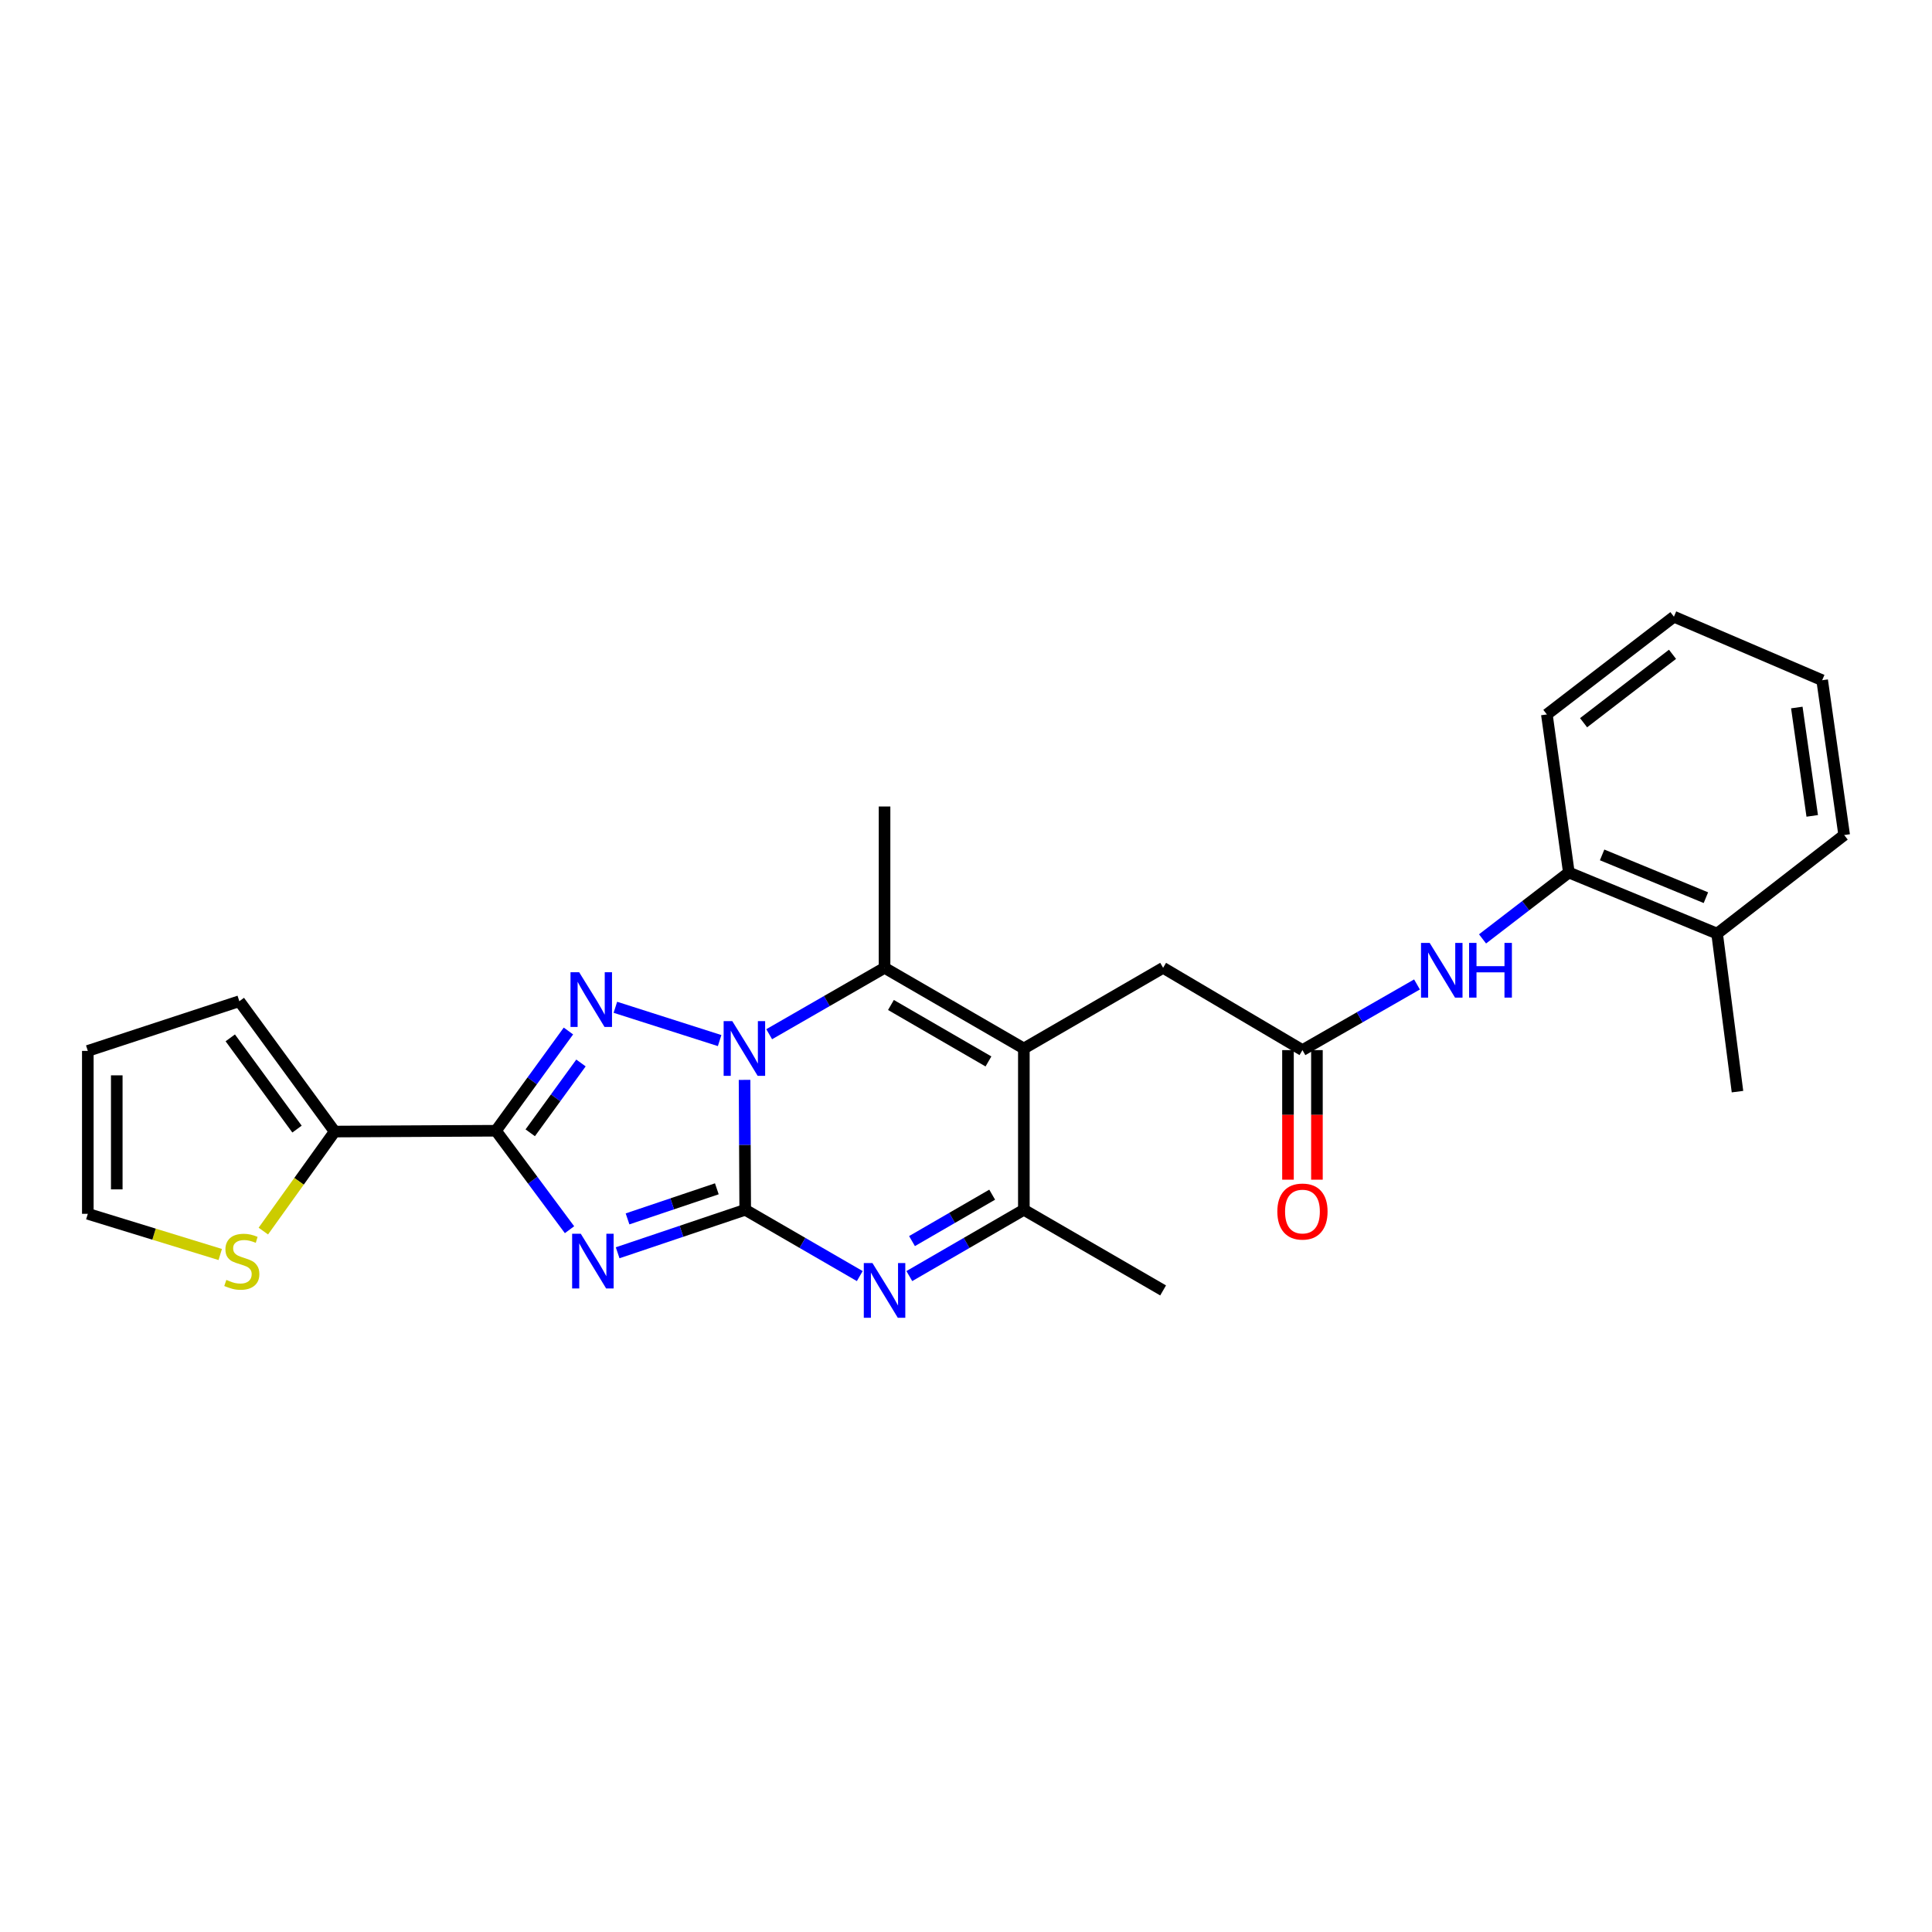 <?xml version='1.0' encoding='iso-8859-1'?>
<svg version='1.1' baseProfile='full'
              xmlns='http://www.w3.org/2000/svg'
                      xmlns:rdkit='http://www.rdkit.org/xml'
                      xmlns:xlink='http://www.w3.org/1999/xlink'
                  xml:space='preserve'
width='1000px' height='1000px' viewBox='0 0 1000 1000'>
<!-- END OF HEADER -->
<rect style='opacity:1.0;fill:#FFFFFF;stroke:none' width='1000' height='1000' x='0' y='0'> </rect>
<path class='bond-0' d='M 385.721,626.179 L 385.55,592.561' style='fill:none;fill-rule:evenodd;stroke:#000000;stroke-width:6px;stroke-linecap:butt;stroke-linejoin:miter;stroke-opacity:1' />
<path class='bond-0' d='M 385.55,592.561 L 385.379,558.943' style='fill:none;fill-rule:evenodd;stroke:#0000FF;stroke-width:6px;stroke-linecap:butt;stroke-linejoin:miter;stroke-opacity:1' />
<path class='bond-1' d='M 385.721,626.179 L 352.707,637.307' style='fill:none;fill-rule:evenodd;stroke:#000000;stroke-width:6px;stroke-linecap:butt;stroke-linejoin:miter;stroke-opacity:1' />
<path class='bond-1' d='M 352.707,637.307 L 319.694,648.434' style='fill:none;fill-rule:evenodd;stroke:#0000FF;stroke-width:6px;stroke-linecap:butt;stroke-linejoin:miter;stroke-opacity:1' />
<path class='bond-1' d='M 371.031,615.32 L 347.922,623.11' style='fill:none;fill-rule:evenodd;stroke:#000000;stroke-width:6px;stroke-linecap:butt;stroke-linejoin:miter;stroke-opacity:1' />
<path class='bond-1' d='M 347.922,623.11 L 324.813,630.899' style='fill:none;fill-rule:evenodd;stroke:#0000FF;stroke-width:6px;stroke-linecap:butt;stroke-linejoin:miter;stroke-opacity:1' />
<path class='bond-5' d='M 385.721,626.179 L 415.37,643.339' style='fill:none;fill-rule:evenodd;stroke:#000000;stroke-width:6px;stroke-linecap:butt;stroke-linejoin:miter;stroke-opacity:1' />
<path class='bond-5' d='M 415.37,643.339 L 445.019,660.499' style='fill:none;fill-rule:evenodd;stroke:#0000FF;stroke-width:6px;stroke-linecap:butt;stroke-linejoin:miter;stroke-opacity:1' />
<path class='bond-2' d='M 372.476,538.602 L 318.517,521.371' style='fill:none;fill-rule:evenodd;stroke:#0000FF;stroke-width:6px;stroke-linecap:butt;stroke-linejoin:miter;stroke-opacity:1' />
<path class='bond-6' d='M 398.129,535.311 L 427.986,518.129' style='fill:none;fill-rule:evenodd;stroke:#0000FF;stroke-width:6px;stroke-linecap:butt;stroke-linejoin:miter;stroke-opacity:1' />
<path class='bond-6' d='M 427.986,518.129 L 457.842,500.946' style='fill:none;fill-rule:evenodd;stroke:#000000;stroke-width:6px;stroke-linecap:butt;stroke-linejoin:miter;stroke-opacity:1' />
<path class='bond-3' d='M 294.783,636.493 L 275.742,610.882' style='fill:none;fill-rule:evenodd;stroke:#0000FF;stroke-width:6px;stroke-linecap:butt;stroke-linejoin:miter;stroke-opacity:1' />
<path class='bond-3' d='M 275.742,610.882 L 256.701,585.27' style='fill:none;fill-rule:evenodd;stroke:#000000;stroke-width:6px;stroke-linecap:butt;stroke-linejoin:miter;stroke-opacity:1' />
<path class='bond-26' d='M 294.218,533.643 L 275.46,559.457' style='fill:none;fill-rule:evenodd;stroke:#0000FF;stroke-width:6px;stroke-linecap:butt;stroke-linejoin:miter;stroke-opacity:1' />
<path class='bond-26' d='M 275.46,559.457 L 256.701,585.27' style='fill:none;fill-rule:evenodd;stroke:#000000;stroke-width:6px;stroke-linecap:butt;stroke-linejoin:miter;stroke-opacity:1' />
<path class='bond-26' d='M 300.71,550.194 L 287.579,568.264' style='fill:none;fill-rule:evenodd;stroke:#0000FF;stroke-width:6px;stroke-linecap:butt;stroke-linejoin:miter;stroke-opacity:1' />
<path class='bond-26' d='M 287.579,568.264 L 274.448,586.334' style='fill:none;fill-rule:evenodd;stroke:#000000;stroke-width:6px;stroke-linecap:butt;stroke-linejoin:miter;stroke-opacity:1' />
<path class='bond-8' d='M 256.701,585.27 L 173.226,585.695' style='fill:none;fill-rule:evenodd;stroke:#000000;stroke-width:6px;stroke-linecap:butt;stroke-linejoin:miter;stroke-opacity:1' />
<path class='bond-4' d='M 529.947,542.696 L 529.947,626.179' style='fill:none;fill-rule:evenodd;stroke:#000000;stroke-width:6px;stroke-linecap:butt;stroke-linejoin:miter;stroke-opacity:1' />
<path class='bond-11' d='M 529.947,542.696 L 602.027,500.946' style='fill:none;fill-rule:evenodd;stroke:#000000;stroke-width:6px;stroke-linecap:butt;stroke-linejoin:miter;stroke-opacity:1' />
<path class='bond-27' d='M 529.947,542.696 L 457.842,500.946' style='fill:none;fill-rule:evenodd;stroke:#000000;stroke-width:6px;stroke-linecap:butt;stroke-linejoin:miter;stroke-opacity:1' />
<path class='bond-27' d='M 511.624,549.399 L 461.151,520.174' style='fill:none;fill-rule:evenodd;stroke:#000000;stroke-width:6px;stroke-linecap:butt;stroke-linejoin:miter;stroke-opacity:1' />
<path class='bond-7' d='M 470.665,660.498 L 500.306,643.338' style='fill:none;fill-rule:evenodd;stroke:#0000FF;stroke-width:6px;stroke-linecap:butt;stroke-linejoin:miter;stroke-opacity:1' />
<path class='bond-7' d='M 500.306,643.338 L 529.947,626.179' style='fill:none;fill-rule:evenodd;stroke:#000000;stroke-width:6px;stroke-linecap:butt;stroke-linejoin:miter;stroke-opacity:1' />
<path class='bond-7' d='M 472.051,642.384 L 492.8,630.372' style='fill:none;fill-rule:evenodd;stroke:#0000FF;stroke-width:6px;stroke-linecap:butt;stroke-linejoin:miter;stroke-opacity:1' />
<path class='bond-7' d='M 492.8,630.372 L 513.549,618.361' style='fill:none;fill-rule:evenodd;stroke:#000000;stroke-width:6px;stroke-linecap:butt;stroke-linejoin:miter;stroke-opacity:1' />
<path class='bond-19' d='M 457.842,500.946 L 457.842,417.438' style='fill:none;fill-rule:evenodd;stroke:#000000;stroke-width:6px;stroke-linecap:butt;stroke-linejoin:miter;stroke-opacity:1' />
<path class='bond-20' d='M 529.947,626.179 L 602.027,667.921' style='fill:none;fill-rule:evenodd;stroke:#000000;stroke-width:6px;stroke-linecap:butt;stroke-linejoin:miter;stroke-opacity:1' />
<path class='bond-12' d='M 173.226,585.695 L 154.764,611.452' style='fill:none;fill-rule:evenodd;stroke:#000000;stroke-width:6px;stroke-linecap:butt;stroke-linejoin:miter;stroke-opacity:1' />
<path class='bond-12' d='M 154.764,611.452 L 136.301,637.21' style='fill:none;fill-rule:evenodd;stroke:#CCCC00;stroke-width:6px;stroke-linecap:butt;stroke-linejoin:miter;stroke-opacity:1' />
<path class='bond-14' d='M 173.226,585.695 L 123.877,518.226' style='fill:none;fill-rule:evenodd;stroke:#000000;stroke-width:6px;stroke-linecap:butt;stroke-linejoin:miter;stroke-opacity:1' />
<path class='bond-14' d='M 153.731,584.419 L 119.187,537.191' style='fill:none;fill-rule:evenodd;stroke:#000000;stroke-width:6px;stroke-linecap:butt;stroke-linejoin:miter;stroke-opacity:1' />
<path class='bond-9' d='M 674.149,543.537 L 602.027,500.946' style='fill:none;fill-rule:evenodd;stroke:#000000;stroke-width:6px;stroke-linecap:butt;stroke-linejoin:miter;stroke-opacity:1' />
<path class='bond-10' d='M 674.149,543.537 L 703.793,526.544' style='fill:none;fill-rule:evenodd;stroke:#000000;stroke-width:6px;stroke-linecap:butt;stroke-linejoin:miter;stroke-opacity:1' />
<path class='bond-10' d='M 703.793,526.544 L 733.436,509.551' style='fill:none;fill-rule:evenodd;stroke:#0000FF;stroke-width:6px;stroke-linecap:butt;stroke-linejoin:miter;stroke-opacity:1' />
<path class='bond-16' d='M 666.658,543.537 L 666.658,577.071' style='fill:none;fill-rule:evenodd;stroke:#000000;stroke-width:6px;stroke-linecap:butt;stroke-linejoin:miter;stroke-opacity:1' />
<path class='bond-16' d='M 666.658,577.071 L 666.658,610.605' style='fill:none;fill-rule:evenodd;stroke:#FF0000;stroke-width:6px;stroke-linecap:butt;stroke-linejoin:miter;stroke-opacity:1' />
<path class='bond-16' d='M 681.64,543.537 L 681.64,577.071' style='fill:none;fill-rule:evenodd;stroke:#000000;stroke-width:6px;stroke-linecap:butt;stroke-linejoin:miter;stroke-opacity:1' />
<path class='bond-16' d='M 681.64,577.071 L 681.64,610.605' style='fill:none;fill-rule:evenodd;stroke:#FF0000;stroke-width:6px;stroke-linecap:butt;stroke-linejoin:miter;stroke-opacity:1' />
<path class='bond-13' d='M 767.36,485.969 L 789.697,468.787' style='fill:none;fill-rule:evenodd;stroke:#0000FF;stroke-width:6px;stroke-linecap:butt;stroke-linejoin:miter;stroke-opacity:1' />
<path class='bond-13' d='M 789.697,468.787 L 812.033,451.606' style='fill:none;fill-rule:evenodd;stroke:#000000;stroke-width:6px;stroke-linecap:butt;stroke-linejoin:miter;stroke-opacity:1' />
<path class='bond-15' d='M 113.994,649.326 L 79.724,638.797' style='fill:none;fill-rule:evenodd;stroke:#CCCC00;stroke-width:6px;stroke-linecap:butt;stroke-linejoin:miter;stroke-opacity:1' />
<path class='bond-15' d='M 79.724,638.797 L 45.455,628.268' style='fill:none;fill-rule:evenodd;stroke:#000000;stroke-width:6px;stroke-linecap:butt;stroke-linejoin:miter;stroke-opacity:1' />
<path class='bond-18' d='M 812.033,451.606 L 888.774,483.234' style='fill:none;fill-rule:evenodd;stroke:#000000;stroke-width:6px;stroke-linecap:butt;stroke-linejoin:miter;stroke-opacity:1' />
<path class='bond-18' d='M 829.253,442.498 L 882.972,464.638' style='fill:none;fill-rule:evenodd;stroke:#000000;stroke-width:6px;stroke-linecap:butt;stroke-linejoin:miter;stroke-opacity:1' />
<path class='bond-21' d='M 812.033,451.606 L 800.655,369.796' style='fill:none;fill-rule:evenodd;stroke:#000000;stroke-width:6px;stroke-linecap:butt;stroke-linejoin:miter;stroke-opacity:1' />
<path class='bond-17' d='M 123.877,518.226 L 45.455,543.945' style='fill:none;fill-rule:evenodd;stroke:#000000;stroke-width:6px;stroke-linecap:butt;stroke-linejoin:miter;stroke-opacity:1' />
<path class='bond-28' d='M 45.455,628.268 L 45.455,543.945' style='fill:none;fill-rule:evenodd;stroke:#000000;stroke-width:6px;stroke-linecap:butt;stroke-linejoin:miter;stroke-opacity:1' />
<path class='bond-28' d='M 60.437,615.62 L 60.437,556.593' style='fill:none;fill-rule:evenodd;stroke:#000000;stroke-width:6px;stroke-linecap:butt;stroke-linejoin:miter;stroke-opacity:1' />
<path class='bond-22' d='M 888.774,483.234 L 899.32,565.028' style='fill:none;fill-rule:evenodd;stroke:#000000;stroke-width:6px;stroke-linecap:butt;stroke-linejoin:miter;stroke-opacity:1' />
<path class='bond-23' d='M 888.774,483.234 L 954.545,432.212' style='fill:none;fill-rule:evenodd;stroke:#000000;stroke-width:6px;stroke-linecap:butt;stroke-linejoin:miter;stroke-opacity:1' />
<path class='bond-24' d='M 800.655,369.796 L 866.418,319.206' style='fill:none;fill-rule:evenodd;stroke:#000000;stroke-width:6px;stroke-linecap:butt;stroke-linejoin:miter;stroke-opacity:1' />
<path class='bond-24' d='M 819.655,374.082 L 865.689,338.67' style='fill:none;fill-rule:evenodd;stroke:#000000;stroke-width:6px;stroke-linecap:butt;stroke-linejoin:miter;stroke-opacity:1' />
<path class='bond-29' d='M 954.545,432.212 L 943.151,352.084' style='fill:none;fill-rule:evenodd;stroke:#000000;stroke-width:6px;stroke-linecap:butt;stroke-linejoin:miter;stroke-opacity:1' />
<path class='bond-29' d='M 938.003,422.302 L 930.027,366.212' style='fill:none;fill-rule:evenodd;stroke:#000000;stroke-width:6px;stroke-linecap:butt;stroke-linejoin:miter;stroke-opacity:1' />
<path class='bond-25' d='M 866.418,319.206 L 943.151,352.084' style='fill:none;fill-rule:evenodd;stroke:#000000;stroke-width:6px;stroke-linecap:butt;stroke-linejoin:miter;stroke-opacity:1' />
<path  class='atom-1' d='M 379.036 528.536
L 388.316 543.536
Q 389.236 545.016, 390.716 547.696
Q 392.196 550.376, 392.276 550.536
L 392.276 528.536
L 396.036 528.536
L 396.036 556.856
L 392.156 556.856
L 382.196 540.456
Q 381.036 538.536, 379.796 536.336
Q 378.596 534.136, 378.236 533.456
L 378.236 556.856
L 374.556 556.856
L 374.556 528.536
L 379.036 528.536
' fill='#0000FF'/>
<path  class='atom-2' d='M 300.614 638.596
L 309.894 653.596
Q 310.814 655.076, 312.294 657.756
Q 313.774 660.436, 313.854 660.596
L 313.854 638.596
L 317.614 638.596
L 317.614 666.916
L 313.734 666.916
L 303.774 650.516
Q 302.614 648.596, 301.374 646.396
Q 300.174 644.196, 299.814 643.516
L 299.814 666.916
L 296.134 666.916
L 296.134 638.596
L 300.614 638.596
' fill='#0000FF'/>
<path  class='atom-3' d='M 299.773 503.225
L 309.053 518.225
Q 309.973 519.705, 311.453 522.385
Q 312.933 525.065, 313.013 525.225
L 313.013 503.225
L 316.773 503.225
L 316.773 531.545
L 312.893 531.545
L 302.933 515.145
Q 301.773 513.225, 300.533 511.025
Q 299.333 508.825, 298.973 508.145
L 298.973 531.545
L 295.293 531.545
L 295.293 503.225
L 299.773 503.225
' fill='#0000FF'/>
<path  class='atom-6' d='M 451.582 653.761
L 460.862 668.761
Q 461.782 670.241, 463.262 672.921
Q 464.742 675.601, 464.822 675.761
L 464.822 653.761
L 468.582 653.761
L 468.582 682.081
L 464.702 682.081
L 454.742 665.681
Q 453.582 663.761, 452.342 661.561
Q 451.142 659.361, 450.782 658.681
L 450.782 682.081
L 447.102 682.081
L 447.102 653.761
L 451.582 653.761
' fill='#0000FF'/>
<path  class='atom-11' d='M 739.994 488.043
L 749.274 503.043
Q 750.194 504.523, 751.674 507.203
Q 753.154 509.883, 753.234 510.043
L 753.234 488.043
L 756.994 488.043
L 756.994 516.363
L 753.114 516.363
L 743.154 499.963
Q 741.994 498.043, 740.754 495.843
Q 739.554 493.643, 739.194 492.963
L 739.194 516.363
L 735.514 516.363
L 735.514 488.043
L 739.994 488.043
' fill='#0000FF'/>
<path  class='atom-11' d='M 760.394 488.043
L 764.234 488.043
L 764.234 500.083
L 778.714 500.083
L 778.714 488.043
L 782.554 488.043
L 782.554 516.363
L 778.714 516.363
L 778.714 503.283
L 764.234 503.283
L 764.234 516.363
L 760.394 516.363
L 760.394 488.043
' fill='#0000FF'/>
<path  class='atom-13' d='M 117.159 662.476
Q 117.479 662.596, 118.799 663.156
Q 120.119 663.716, 121.559 664.076
Q 123.039 664.396, 124.479 664.396
Q 127.159 664.396, 128.719 663.116
Q 130.279 661.796, 130.279 659.516
Q 130.279 657.956, 129.479 656.996
Q 128.719 656.036, 127.519 655.516
Q 126.319 654.996, 124.319 654.396
Q 121.799 653.636, 120.279 652.916
Q 118.799 652.196, 117.719 650.676
Q 116.679 649.156, 116.679 646.596
Q 116.679 643.036, 119.079 640.836
Q 121.519 638.636, 126.319 638.636
Q 129.599 638.636, 133.319 640.196
L 132.399 643.276
Q 128.999 641.876, 126.439 641.876
Q 123.679 641.876, 122.159 643.036
Q 120.639 644.156, 120.679 646.116
Q 120.679 647.636, 121.439 648.556
Q 122.239 649.476, 123.359 649.996
Q 124.519 650.516, 126.439 651.116
Q 128.999 651.916, 130.519 652.716
Q 132.039 653.516, 133.119 655.156
Q 134.239 656.756, 134.239 659.516
Q 134.239 663.436, 131.599 665.556
Q 128.999 667.636, 124.639 667.636
Q 122.119 667.636, 120.199 667.076
Q 118.319 666.556, 116.079 665.636
L 117.159 662.476
' fill='#CCCC00'/>
<path  class='atom-17' d='M 661.149 627.092
Q 661.149 620.292, 664.509 616.492
Q 667.869 612.692, 674.149 612.692
Q 680.429 612.692, 683.789 616.492
Q 687.149 620.292, 687.149 627.092
Q 687.149 633.972, 683.749 637.892
Q 680.349 641.772, 674.149 641.772
Q 667.909 641.772, 664.509 637.892
Q 661.149 634.012, 661.149 627.092
M 674.149 638.572
Q 678.469 638.572, 680.789 635.692
Q 683.149 632.772, 683.149 627.092
Q 683.149 621.532, 680.789 618.732
Q 678.469 615.892, 674.149 615.892
Q 669.829 615.892, 667.469 618.692
Q 665.149 621.492, 665.149 627.092
Q 665.149 632.812, 667.469 635.692
Q 669.829 638.572, 674.149 638.572
' fill='#FF0000'/>
</svg>
